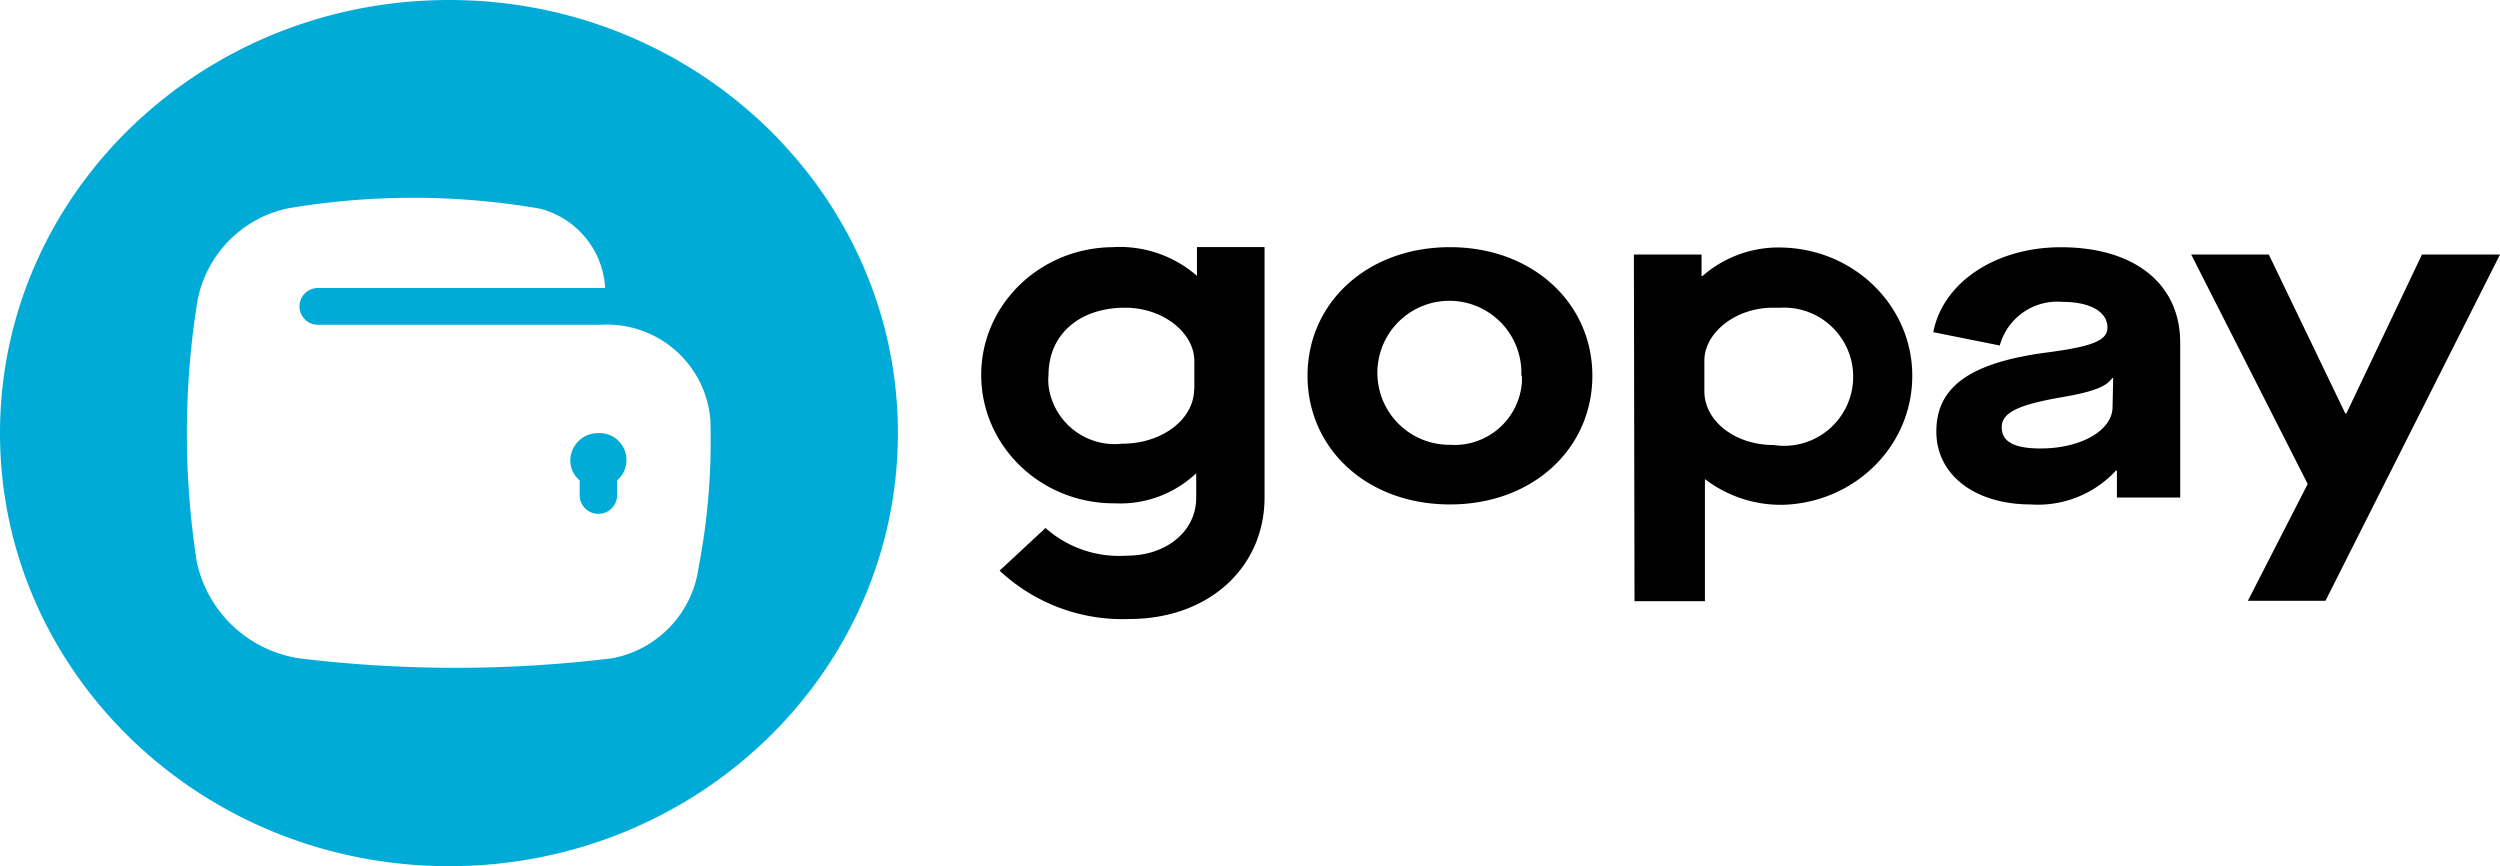<svg xmlns="http://www.w3.org/2000/svg" viewBox="0 0 361.79 125.35"><defs><style>.cls-1{fill:#00acd7;}.cls-1,.cls-2{fill-rule:evenodd;}</style></defs><g id="Layer_2" data-name="Layer 2"><g id="Layer_1-2" data-name="Layer 1"><path class="cls-1" d="M86.59,62.68a4,4,0,0,0-4.06,3.91,3.78,3.78,0,0,0,1.36,2.93v2.3a2.71,2.71,0,0,0,5.41,0v-2.3a3.89,3.89,0,0,0-2.71-6.84Z"/><path class="cls-1" d="M65,0C29.08,0,0,28.06,0,62.68s29.08,62.67,65,62.67,64.94-28.06,64.94-62.67S100.81,0,65,0ZM101.1,82.1A15.49,15.49,0,0,1,88.54,95.27a187.08,187.08,0,0,1-45.24,0,17.91,17.91,0,0,1-14.83-14,121.32,121.32,0,0,1,0-37.08,16.9,16.9,0,0,1,13-14,107.84,107.84,0,0,1,36.64,0,12.6,12.6,0,0,1,9.47,11.49H46A2.62,2.62,0,1,0,46,47H87a15,15,0,0,1,15.8,13.73A96.26,96.26,0,0,1,101.1,82.1Z"/><path class="cls-2" d="M220.16,54.37a10.42,10.42,0,1,0-10.5,10h.17a9.78,9.78,0,0,0,10.41-9,7.53,7.53,0,0,0,0-1Zm-30.94,0h0c0-10.55,8.63-18.6,20.61-18.6s20.61,8.1,20.61,18.6S221.88,73,209.83,73,189.22,64.9,189.22,54.37Z"/><path class="cls-2" d="M172.81,56.3c0,4.35-4.59,7.91-10.41,7.91a9.65,9.65,0,0,1-10.66-8.4,8.22,8.22,0,0,1,0-1.57c0-5.75,4.37-9.71,11.1-9.71,5.47,0,10,3.62,10,7.71V56.3Zm.41-20.55h0v4.17A17,17,0,0,0,161,35.77c-10.61.1-19.13,8.47-19,18.71s8.77,18.45,19.38,18.36a16,16,0,0,0,11.73-4.35v3.56c0,4.83-4.32,8.36-10,8.36a16.05,16.05,0,0,1-11.81-4l-6.64,6.17a26,26,0,0,0,18.73,7C175,89.59,183,82.05,183,72V35.75Z"/><path class="cls-2" d="M236.45,36.83h9.79v3.11h.14a16.73,16.73,0,0,1,11.78-4.11c10.65.38,19,9,18.56,19.31-.38,9.74-8.47,17.54-18.56,17.91a18.06,18.06,0,0,1-11.43-3.72V87H236.54l-.09-50.12Zm20.12,7.7h0c-5.46,0-9.92,3.67-9.92,7.65v4.46c0,4.25,4.4,7.76,10,7.76a10,10,0,1,0,1.06-19.87h-1.12Z"/><path class="cls-2" d="M296.29,51c6.7-.87,8.69-1.79,8.69-3.59,0-2.32-2.54-3.72-6.47-3.72A8.63,8.63,0,0,0,289.4,50l-9.62-1.93c1.37-7.17,9-12.29,18.45-12.29,10.66,0,17.28,5.28,17.28,13.82V72h-9.16v-3.9h-.14A15.34,15.34,0,0,1,293.89,73c-8.07,0-13.67-4.25-13.67-10.55S284.81,52.5,296.29,51Zm9.52,3.72h-.14c-.9,1.27-2.74,2-7.79,2.85-6,1.08-8.2,2.21-8.2,4.27s1.77,3.06,5.63,3.06c5.88,0,10.41-2.64,10.41-6Z"/><polygon class="cls-2" points="333.96 70.04 317.1 36.83 328.33 36.83 339.4 59.83 339.56 59.83 350.5 36.83 361.79 36.83 336.53 86.95 325.3 86.95 333.96 70.04"/></g></g></svg>